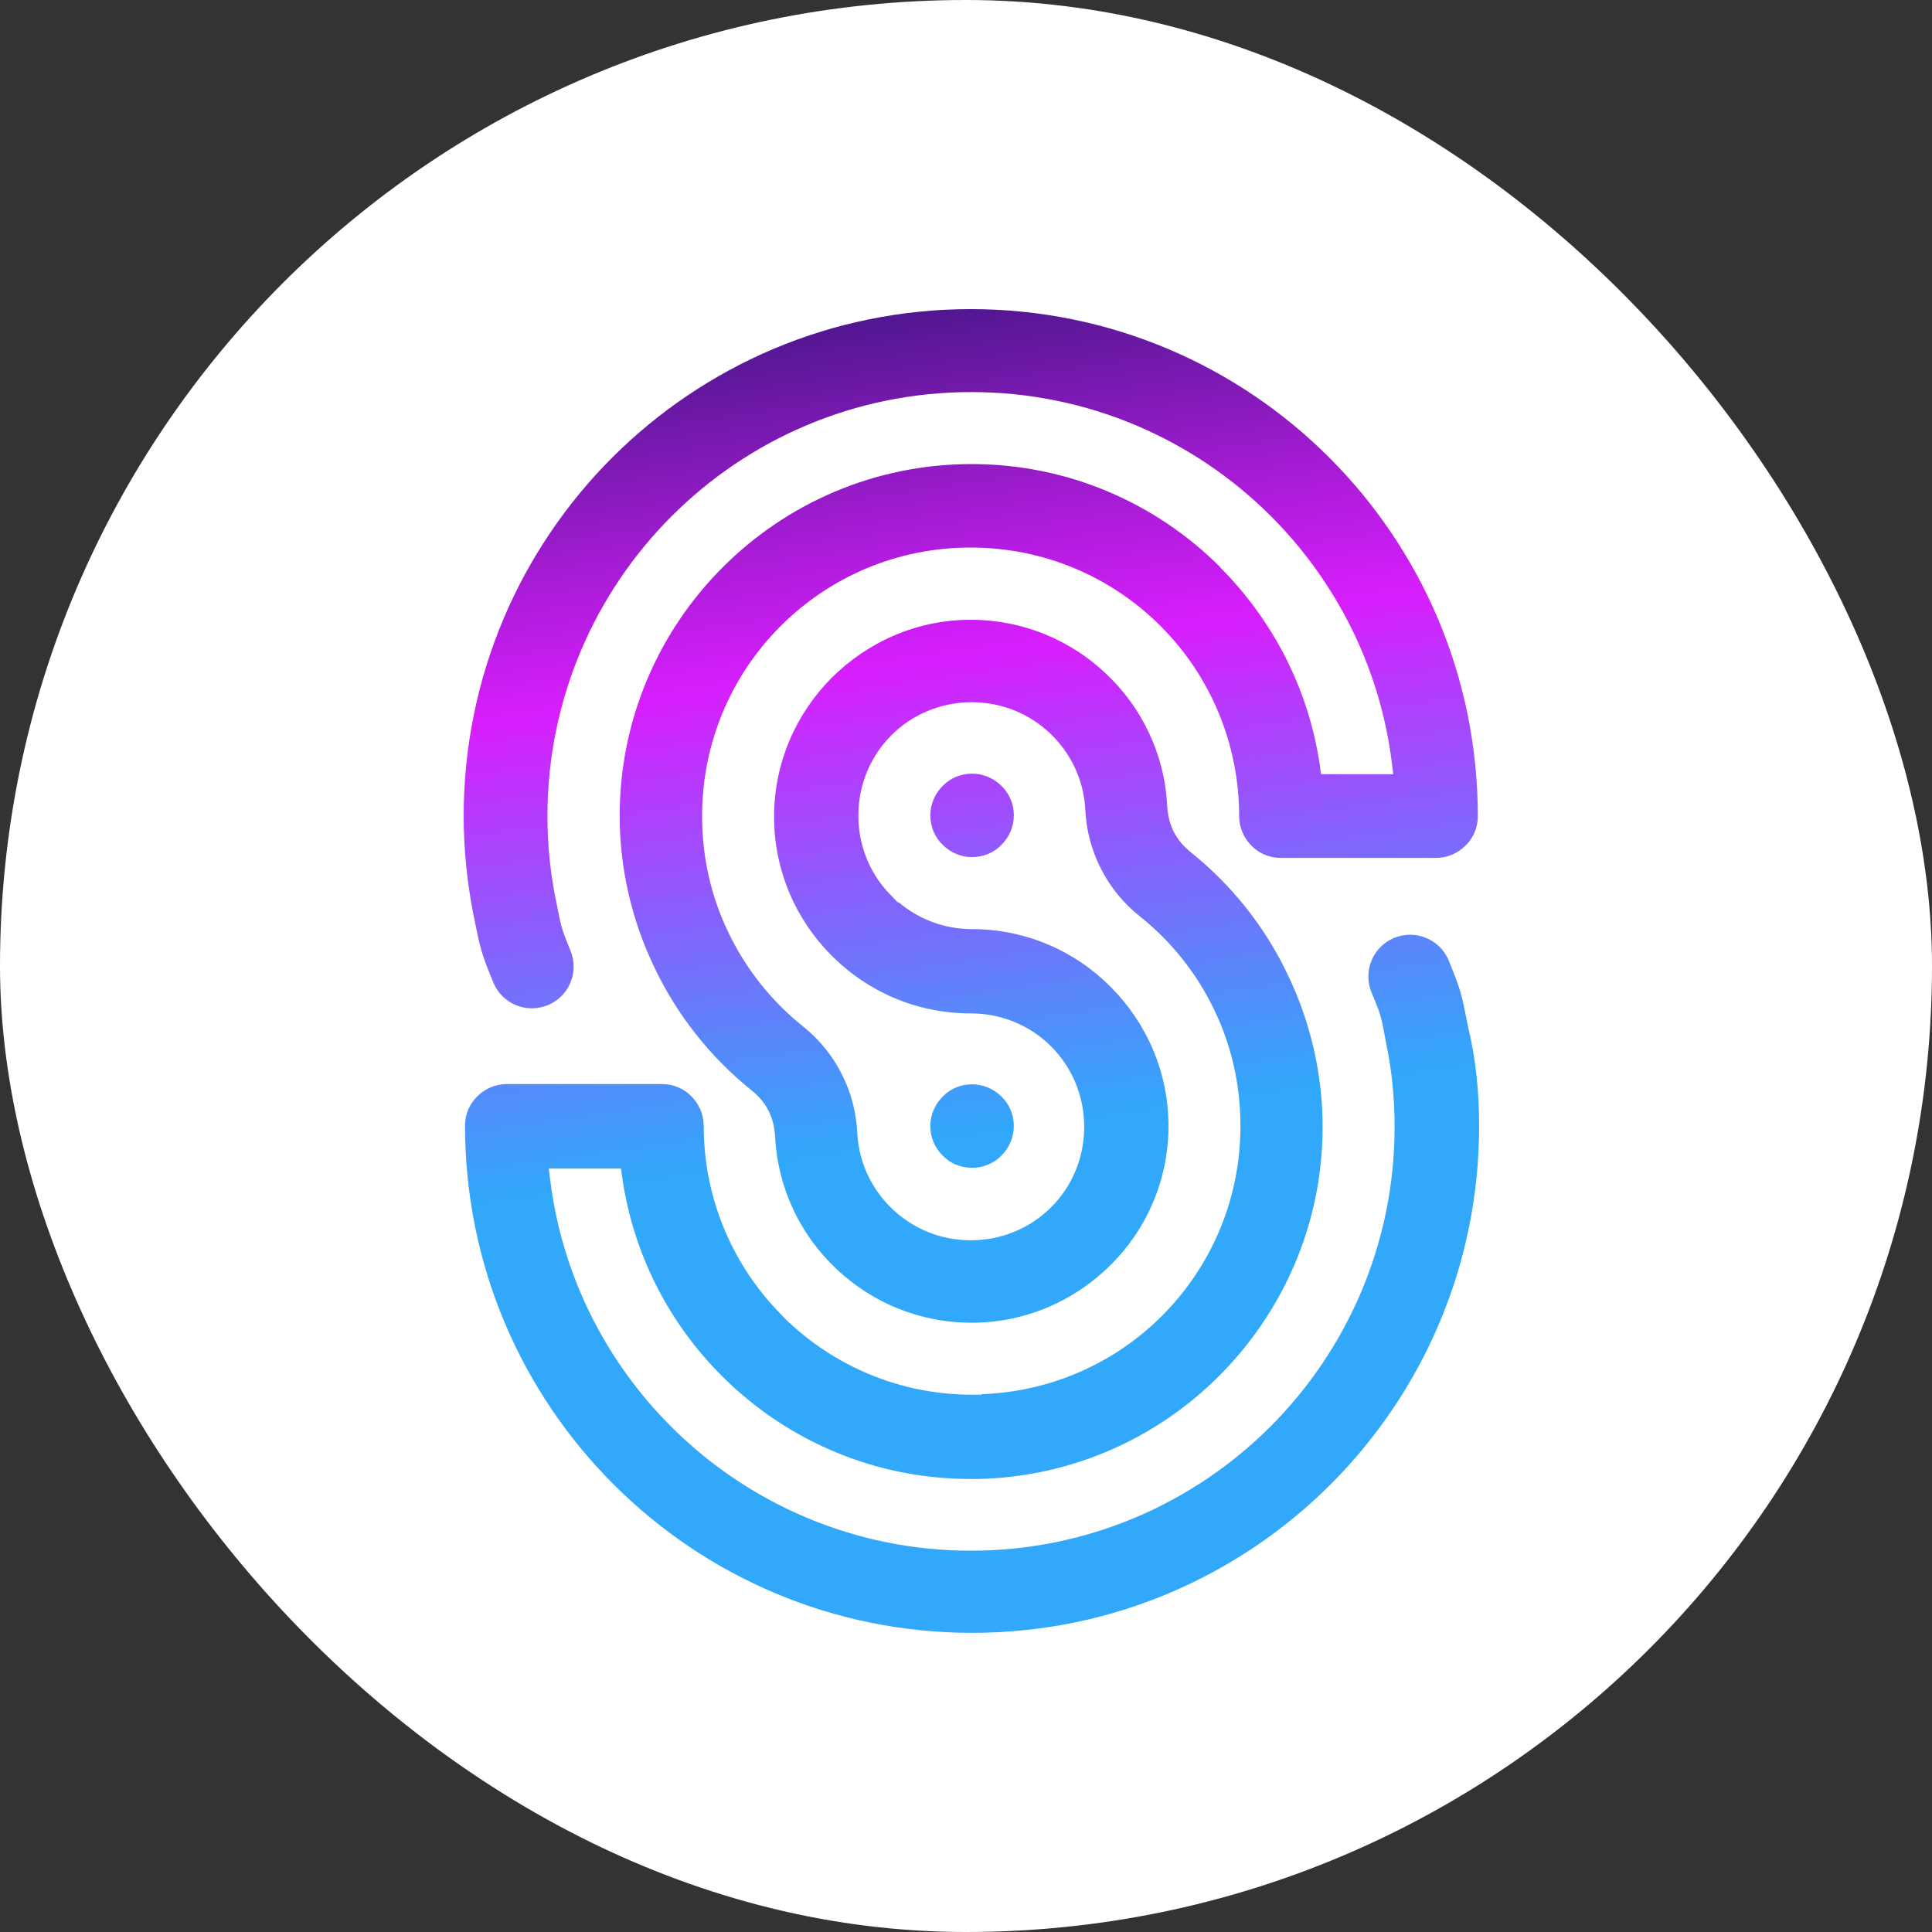 <svg width="50" height="50" viewBox="0 0 50 50" fill="none" xmlns="http://www.w3.org/2000/svg">
<rect x="0" y="0" width="50" height="50" fill="#333333" stroke="none"/>
<rect width="50" height="50" rx="25" fill="white"/>
<path d="M38.28 29.135C38.28 32.757 36.812 36.039 34.437 38.414C32.062 40.79 28.779 42.258 25.157 42.258C21.536 42.258 18.253 40.79 15.878 38.414C13.503 36.039 12.035 32.757 12.035 29.135C12.035 28.837 12.152 28.567 12.353 28.373C12.547 28.179 12.817 28.055 13.115 28.055H17.131C17.429 28.055 17.699 28.172 17.893 28.373C18.087 28.567 18.212 28.837 18.212 29.135C18.212 31.053 18.987 32.791 20.248 34.052L20.296 34.107L20.303 34.114L20.31 34.121C21.563 35.34 23.274 36.095 25.157 36.095H25.4V36.081C27.221 36.019 28.869 35.257 30.067 34.059L30.074 34.052C31.328 32.798 32.103 31.06 32.103 29.142C32.103 28.076 31.868 27.051 31.425 26.137C30.981 25.209 30.33 24.378 29.513 23.727C29.077 23.38 28.738 22.965 28.495 22.487C28.253 22.016 28.114 21.504 28.087 20.943C28.045 20.167 27.699 19.475 27.173 18.976C26.646 18.477 25.933 18.173 25.151 18.173C24.34 18.173 23.599 18.498 23.073 19.025L23.066 19.032C22.54 19.558 22.214 20.292 22.214 21.109C22.214 21.919 22.54 22.66 23.073 23.186L23.239 23.36L23.253 23.346C23.765 23.782 24.43 24.045 25.151 24.045C26.549 24.045 27.824 24.613 28.745 25.541L28.752 25.548C29.672 26.476 30.24 27.743 30.24 29.142C30.24 30.541 29.672 31.815 28.745 32.736L28.738 32.743C27.81 33.664 26.542 34.232 25.144 34.232C23.793 34.232 22.561 33.706 21.646 32.84C20.726 31.974 20.13 30.769 20.061 29.426C20.047 29.177 19.991 28.941 19.887 28.74C19.784 28.54 19.631 28.359 19.437 28.207C18.371 27.348 17.519 26.261 16.938 25.042C16.356 23.831 16.037 22.487 16.037 21.116C16.037 18.609 17.055 16.331 18.703 14.683L18.71 14.676C20.358 13.027 22.637 12.01 25.144 12.01C27.65 12.01 29.929 13.027 31.577 14.676V14.683L31.584 14.69C32.941 16.054 33.876 17.84 34.16 19.828L34.188 20.036H36.057L36.023 19.759C35.718 17.273 34.575 15.043 32.893 13.36C30.912 11.379 28.163 10.147 25.137 10.147C22.11 10.147 19.368 11.373 17.381 13.36C15.4 15.341 14.168 18.09 14.168 21.116C14.168 21.843 14.237 22.563 14.382 23.27C14.528 23.983 14.493 23.941 14.763 24.599C14.819 24.738 14.846 24.876 14.846 25.015C14.846 25.437 14.597 25.839 14.181 26.012C14.043 26.067 13.904 26.095 13.766 26.095C13.343 26.095 12.942 25.846 12.769 25.43C12.436 24.627 12.429 24.53 12.256 23.692C12.09 22.847 12 21.982 12 21.123C12 17.501 13.468 14.219 15.843 11.843C18.219 9.468 21.501 8 25.123 8C28.745 8 32.027 9.468 34.402 11.843C36.778 14.219 38.246 17.501 38.246 21.123C38.246 21.421 38.128 21.691 37.927 21.885C37.733 22.078 37.463 22.203 37.165 22.203H33.149C32.851 22.203 32.581 22.085 32.387 21.885C32.193 21.691 32.069 21.421 32.069 21.123C32.069 19.205 31.293 17.459 30.04 16.206L30.033 16.199C28.779 14.946 27.041 14.17 25.116 14.17C23.198 14.17 21.459 14.946 20.206 16.199L20.199 16.206C18.946 17.459 18.17 19.198 18.17 21.123C18.17 22.189 18.406 23.214 18.849 24.128C19.292 25.056 19.943 25.887 20.76 26.545C21.196 26.891 21.536 27.307 21.778 27.785C22.02 28.256 22.159 28.768 22.187 29.329C22.228 30.105 22.574 30.797 23.101 31.296C23.627 31.794 24.34 32.099 25.123 32.099C25.933 32.099 26.674 31.773 27.2 31.247L27.207 31.24C27.733 30.714 28.059 29.98 28.059 29.163C28.059 28.352 27.733 27.611 27.207 27.085L27.2 27.078C26.674 26.552 25.94 26.227 25.123 26.227C23.731 26.227 22.477 25.672 21.556 24.765L21.522 24.731C20.601 23.81 20.033 22.535 20.033 21.137C20.033 19.738 20.601 18.471 21.522 17.543L21.529 17.536C22.457 16.615 23.724 16.04 25.123 16.04C26.473 16.04 27.706 16.566 28.62 17.432C29.541 18.297 30.137 19.502 30.206 20.846C30.22 21.095 30.275 21.331 30.379 21.531C30.483 21.732 30.635 21.912 30.829 22.065C31.895 22.923 32.747 24.004 33.329 25.229C33.911 26.441 34.229 27.785 34.229 29.163C34.229 31.67 33.211 33.941 31.563 35.596L31.556 35.603L31.549 35.61C29.943 37.217 27.747 38.221 25.317 38.276H25.116C22.637 38.276 20.393 37.286 18.752 35.679L18.745 35.672L18.738 35.665C18.717 35.645 18.697 35.624 18.676 35.603C17.311 34.239 16.384 32.452 16.1 30.451L16.072 30.243H14.202L14.237 30.52C14.541 33.006 15.684 35.236 17.367 36.919C19.347 38.899 22.097 40.132 25.123 40.132C28.149 40.132 30.891 38.906 32.879 36.919C34.859 34.938 36.092 32.189 36.092 29.163C36.092 28.436 36.023 27.715 35.877 27.016C35.739 26.303 35.773 26.351 35.496 25.686C35.441 25.548 35.413 25.409 35.413 25.271C35.413 24.849 35.663 24.447 36.078 24.274C36.217 24.218 36.355 24.191 36.494 24.191C36.916 24.191 37.318 24.44 37.491 24.855C37.823 25.659 37.83 25.749 37.996 26.587C38.197 27.418 38.28 28.276 38.28 29.135ZM25.157 30.222C25.455 30.222 25.725 30.105 25.919 29.904C26.113 29.71 26.238 29.44 26.238 29.142C26.238 28.844 26.12 28.574 25.919 28.38C25.725 28.186 25.455 28.062 25.157 28.062C24.86 28.062 24.59 28.179 24.396 28.38C24.202 28.574 24.077 28.844 24.077 29.142C24.077 29.44 24.195 29.71 24.396 29.904C24.583 30.105 24.853 30.222 25.157 30.222ZM25.157 20.022C24.86 20.022 24.59 20.14 24.396 20.34C24.202 20.534 24.077 20.804 24.077 21.102C24.077 21.4 24.195 21.67 24.396 21.864C24.59 22.058 24.86 22.182 25.157 22.182C25.455 22.182 25.725 22.065 25.919 21.864C26.113 21.67 26.238 21.4 26.238 21.102C26.238 20.804 26.12 20.534 25.919 20.34C25.725 20.146 25.455 20.022 25.157 20.022Z" fill="url(#paint0_linear_4100_2469)"/>
<defs>
<linearGradient id="paint0_linear_4100_2469" x1="27.538" y1="42.058" x2="22.777" y2="8.189" gradientUnits="userSpaceOnUse">
<stop stop-color="#31A8FA"/>
<stop offset="0.377" stop-color="#31A8FA"/>
<stop offset="0.477" stop-color="#5B85FB"/>
<stop offset="0.7" stop-color="#C62DFD"/>
<stop offset="0.737" stop-color="#D81EFD"/>
<stop offset="0.825" stop-color="#AE1CDB"/>
<stop offset="1" stop-color="#511790"/>
</linearGradient>
</defs>
</svg>
